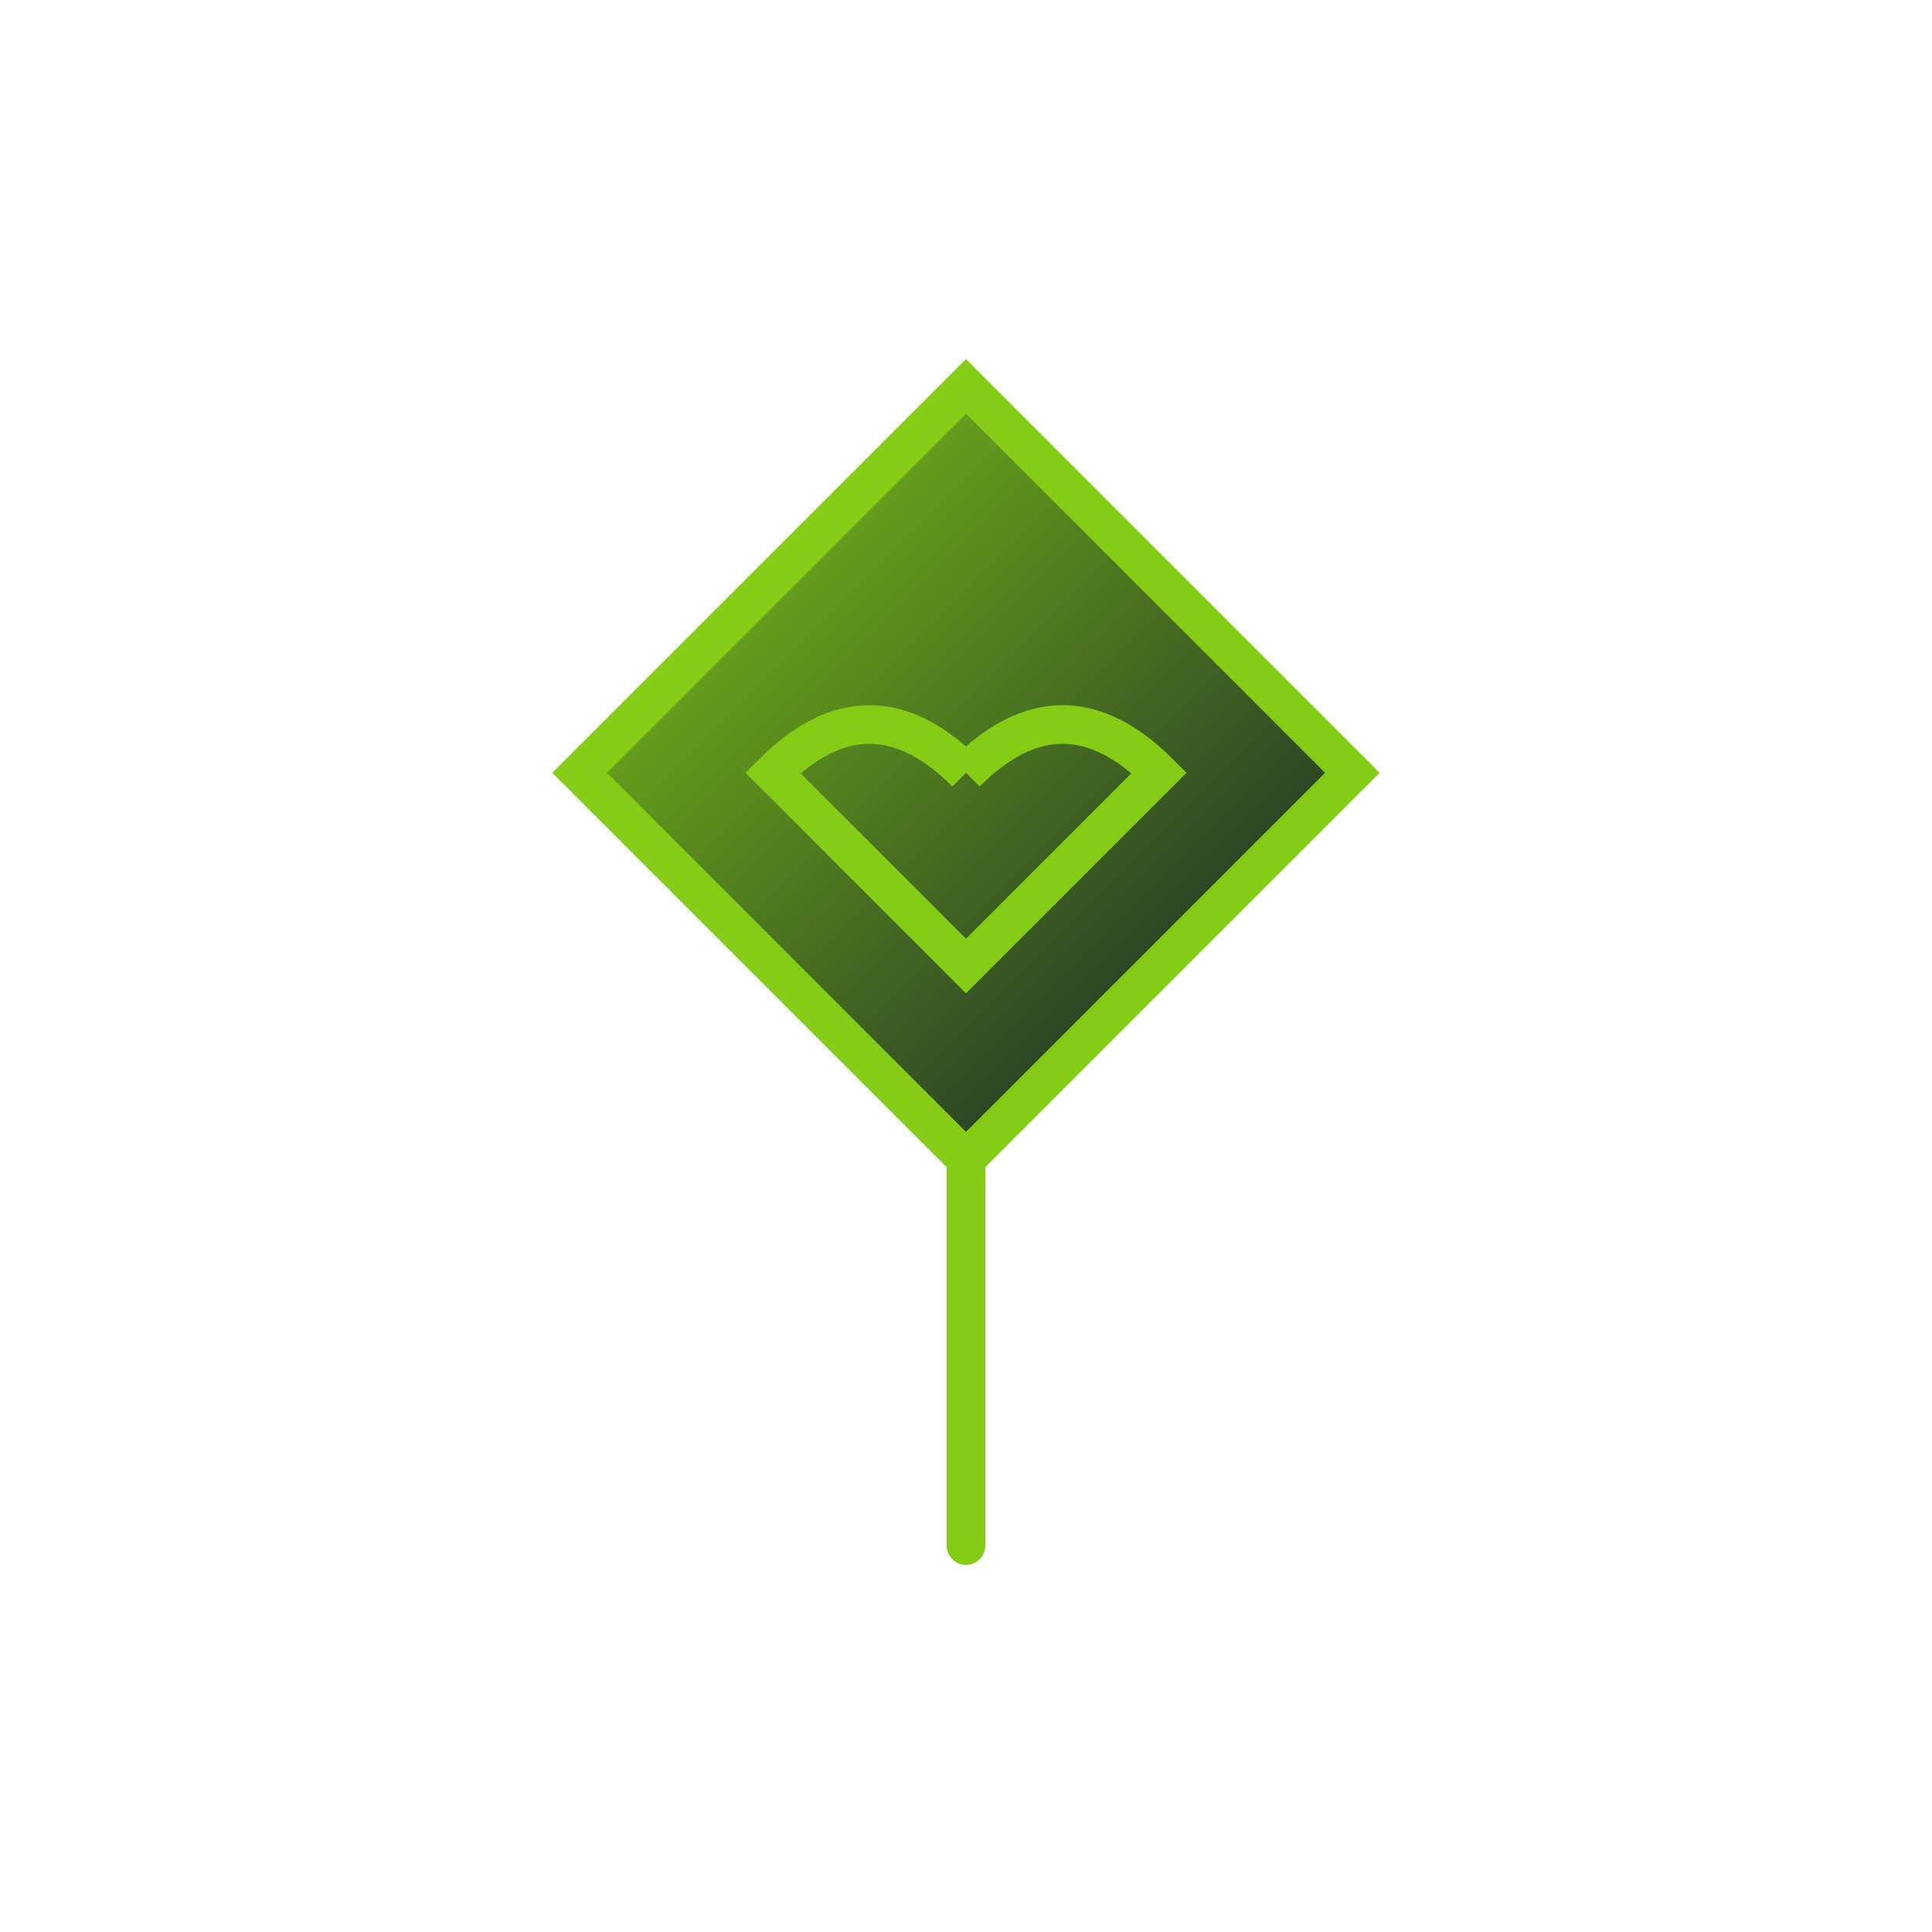 <svg xmlns="http://www.w3.org/2000/svg" viewBox="0 0 100 100" fill="none">
  <defs>
    <linearGradient id="grad1" x1="0%" y1="0%" x2="100%" y2="100%">
      <stop offset="0%" style="stop-color:#84CC16;stop-opacity:1" />
      <stop offset="100%" style="stop-color:#0F172A;stop-opacity:1" />
    </linearGradient>
  </defs>
  <polygon points="50,20 70,40 50,60 30,40" fill="url(#grad1)" stroke="#84CC16" stroke-width="2"/>
  <path d="M50 40 Q55 35, 60 40 Q55 45, 50 50 Q45 45, 40 40 Q45 35, 50 40" fill="none" stroke="#84CC16" stroke-width="2"/>
  <line x1="50" y1="60" x2="50" y2="80" stroke="#84CC16" stroke-width="2" stroke-linecap="round"/>
</svg>
